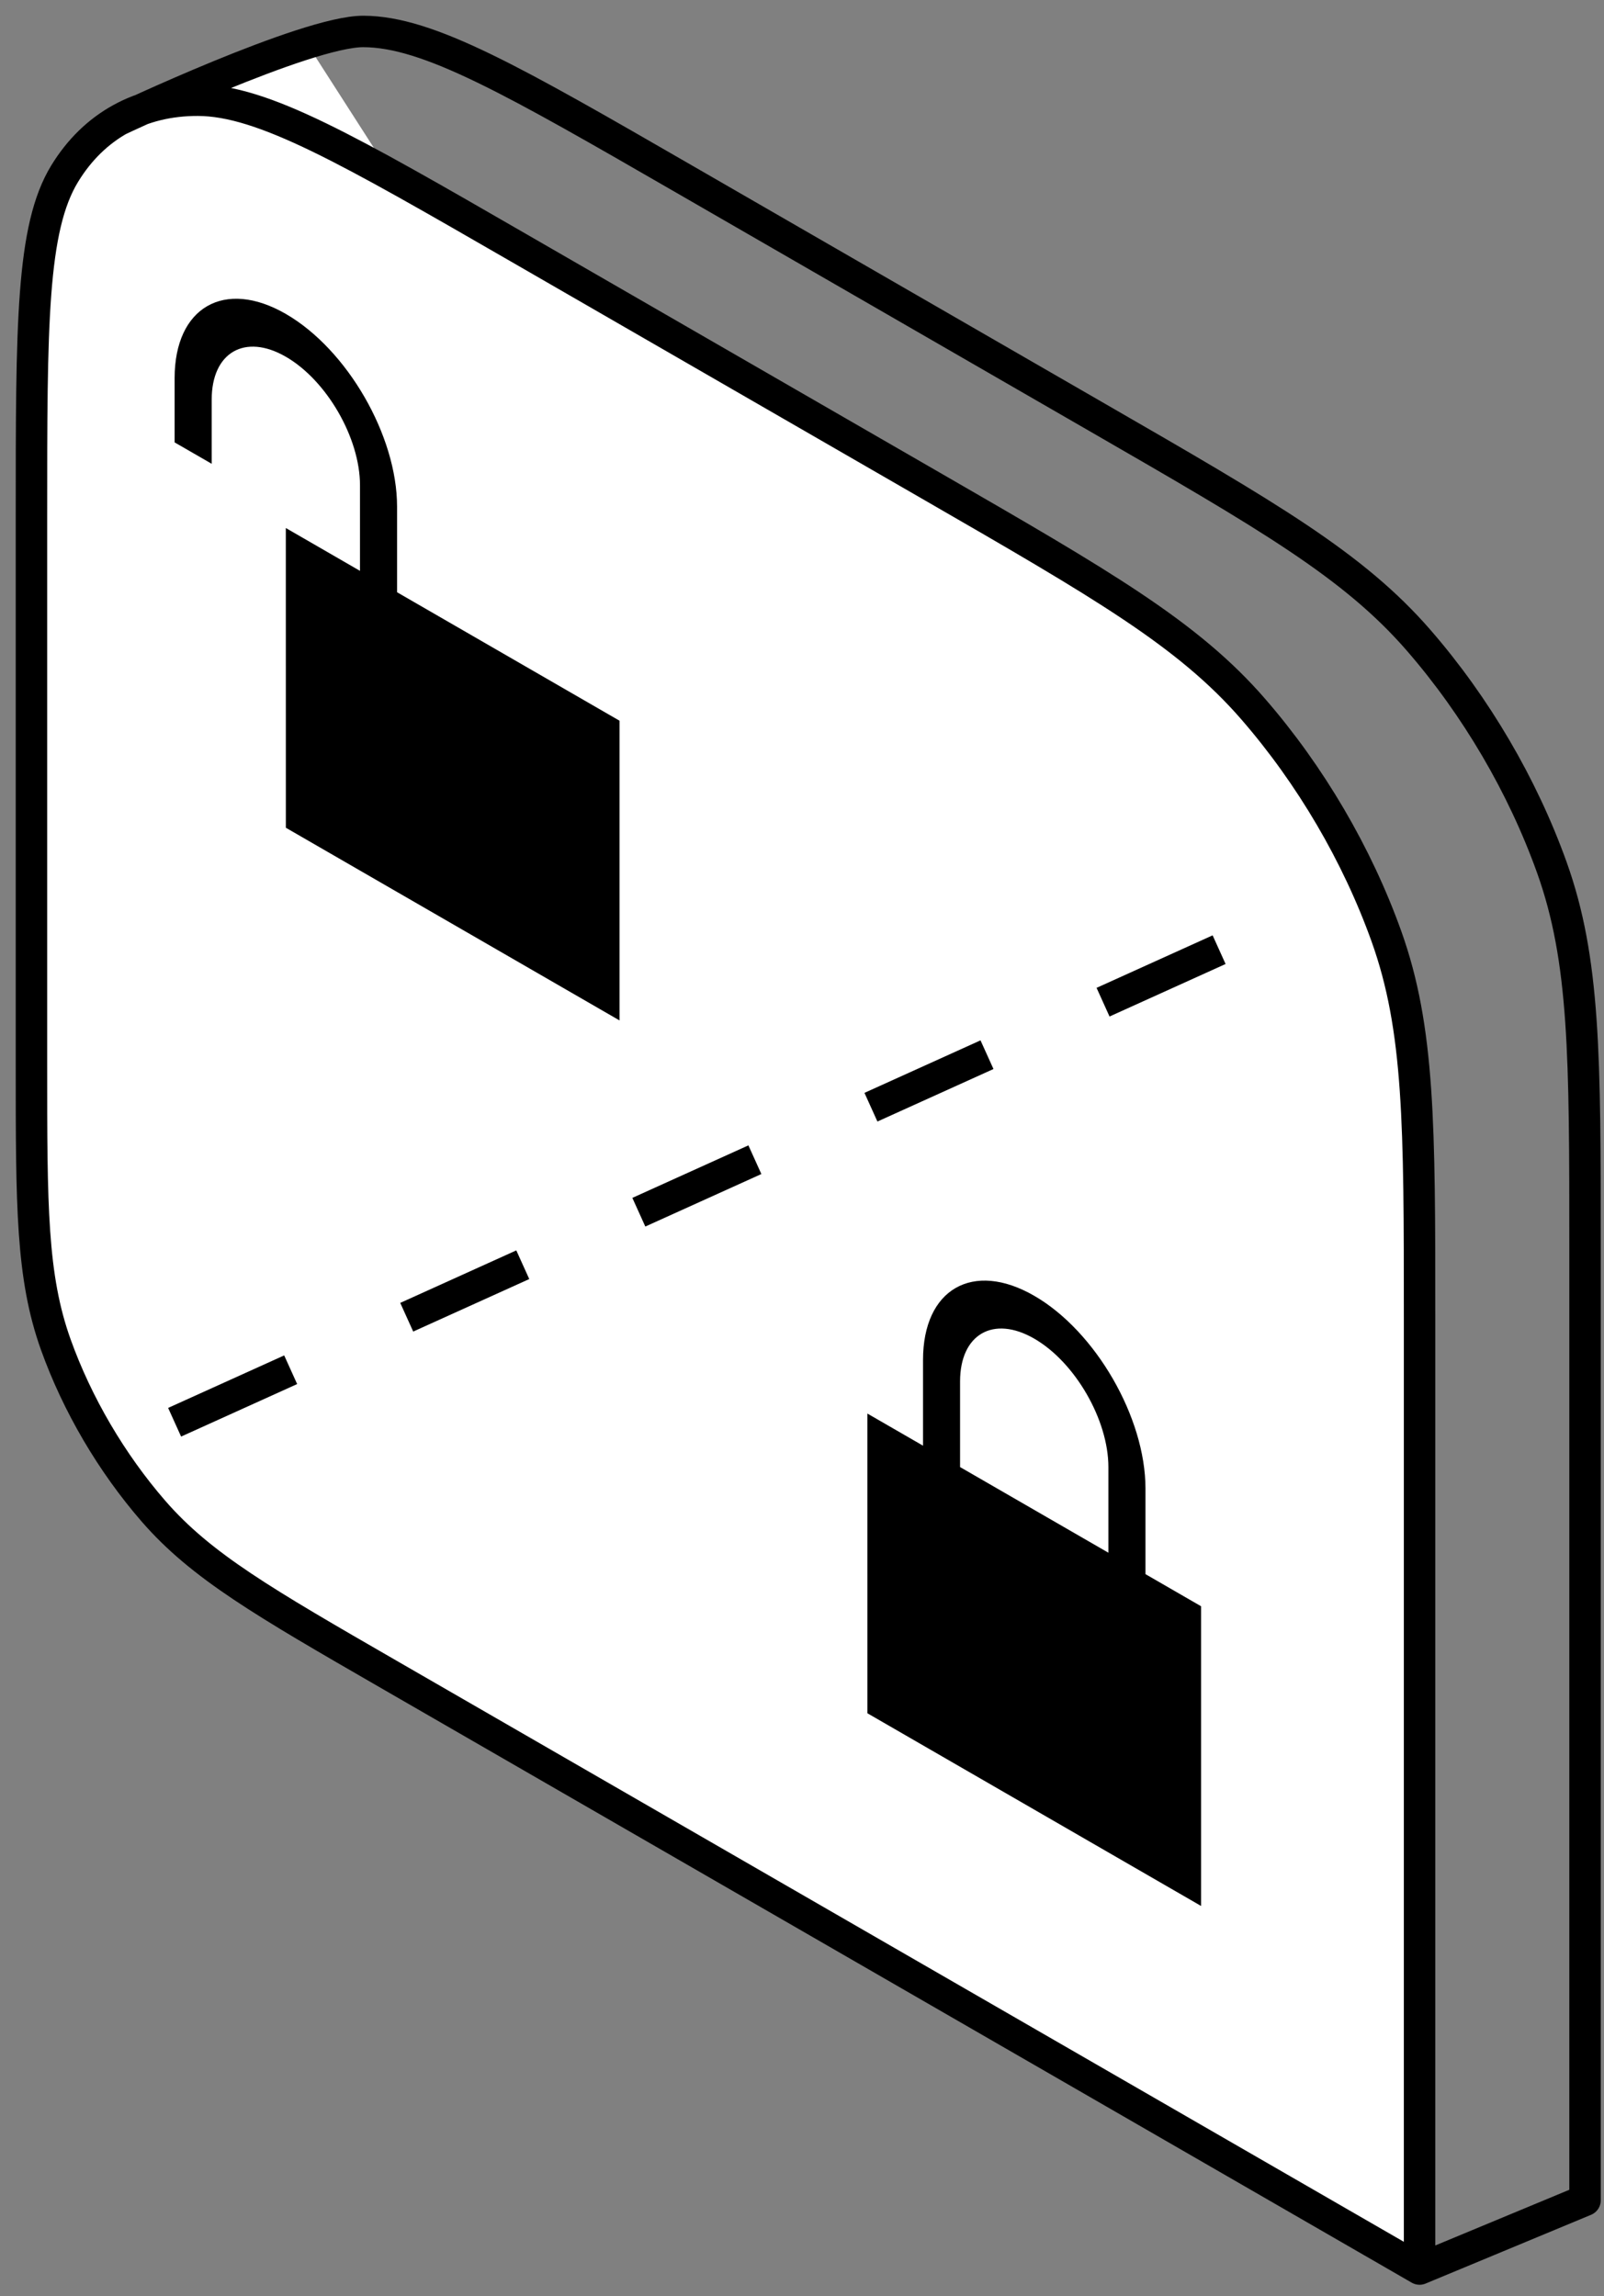 <?xml version="1.0" encoding="utf-8"?>
<svg xmlns="http://www.w3.org/2000/svg" width="51" height="73" viewBox="0 0 51 73" fill="none">
<rect x="0" y="0" width="51" height="73" fill="#808080" stroke="none"/>
<path d="M11.915 4.744L9.955 1.69L7.287 2.64L6.252 3.038L7.928 5.962L11.915 4.744Z" fill="white"/>
<path d="M1 16.432C1 10.31 1 7.25 2.056 5.521C2.985 4 4.467 3.182 6.29 3.186C8.363 3.19 11.076 4.755 16.502 7.885L29.634 15.46C35.06 18.59 37.773 20.155 39.846 22.542C41.669 24.641 43.151 27.168 44.08 29.761C45.136 32.708 45.136 35.769 45.136 41.891V72.134L12.368 53.233C8.389 50.938 6.399 49.79 4.879 48.04C3.543 46.5 2.456 44.647 1.774 42.746C1 40.584 1 38.34 1 33.85V16.432Z" fill="white"/>
<path d="M45.136 72.134L50.397 69.948V39.705C50.397 33.583 50.397 30.522 49.341 27.575C48.412 24.982 46.93 22.455 45.107 20.356C43.034 17.969 40.321 16.404 34.895 13.274L21.763 5.699C16.337 2.569 13.624 1.004 11.551 1C9.728 0.996 3.769 3.82 3.769 3.82M45.136 72.134V41.891C45.136 35.769 45.136 32.708 44.08 29.761C43.151 27.168 41.669 24.641 39.846 22.542C37.773 20.155 35.06 18.59 29.634 15.46L16.502 7.885C11.076 4.755 8.363 3.19 6.29 3.186C4.467 3.182 2.985 4 2.056 5.521C1 7.25 1 10.31 1 16.432V33.85C1 38.34 1 40.584 1.774 42.746C2.456 44.647 3.543 46.5 4.879 48.04C6.399 49.79 8.389 50.938 12.368 53.233L45.136 72.134Z" stroke="black" stroke-linejoin="round"/>
<g clip-path="url(#clip0_2804_64817)">
<path d="M36.421 50.043L36.421 47.32C36.42 45.065 34.837 42.322 32.884 41.194C30.931 40.067 29.347 40.981 29.348 43.236L29.348 45.959L27.579 44.938L27.58 54.466L38.189 60.592L38.189 51.064L36.421 50.043ZM30.526 46.639L30.526 43.917C30.526 42.416 31.584 41.805 32.884 42.556C34.184 43.306 35.242 45.138 35.242 46.64L35.242 49.362L30.526 46.639Z" fill="black"/>
</g>
<g clip-path="url(#clip1_2804_64817)">
<path d="M12.625 18.828L12.625 16.106C12.625 13.851 11.041 11.108 9.088 9.98C7.136 8.853 5.552 9.767 5.552 12.022L5.552 14.064L6.731 14.744L6.731 12.703C6.731 11.201 7.788 10.591 9.088 11.341C10.389 12.092 11.446 13.924 11.446 15.425L11.446 18.148L9.088 16.786L9.089 26.315L19.698 32.441L19.698 22.912L12.625 18.828Z" fill="black"/>
</g>
<path d="M5.552 45.214L39.586 29.818" stroke="black" stroke-dasharray="4.05 4.05"/>
<defs>
<clipPath id="clip0_2804_64817">
<rect width="16.335" height="16.335" fill="white" transform="matrix(0.866 0.5 3.18351e-05 1 25.811 37.111)"/>
</clipPath>
<clipPath id="clip1_2804_64817">
<rect width="16.335" height="16.335" fill="white" transform="matrix(0.866 0.5 3.18351e-05 1 5.552 7.938)"/>
</clipPath>
</defs>
</svg>